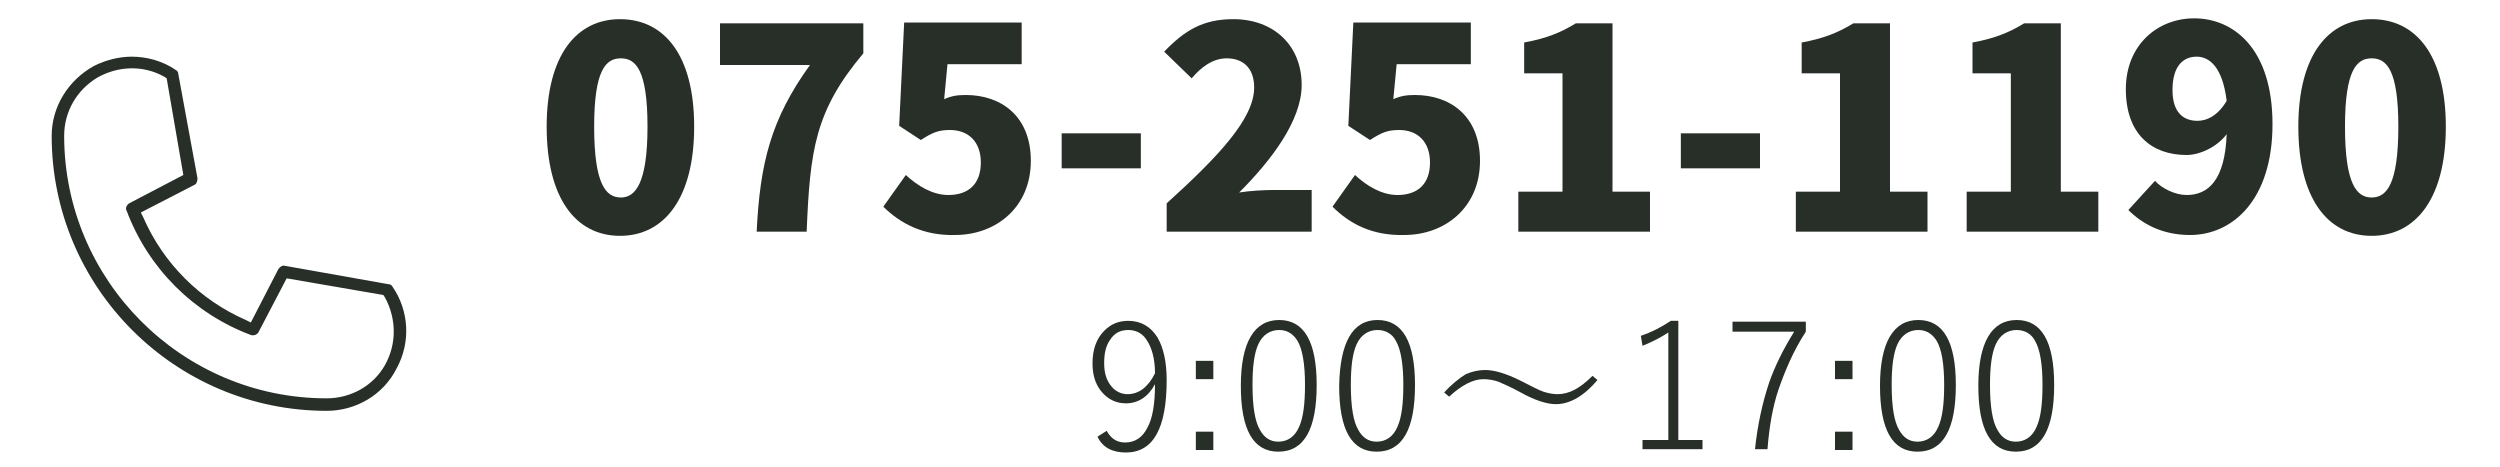 <?xml version="1.0" encoding="utf-8"?>
<!-- Generator: Adobe Illustrator 25.3.1, SVG Export Plug-In . SVG Version: 6.00 Build 0)  -->
<svg version="1.1" id="レイヤー_1" xmlns="http://www.w3.org/2000/svg" xmlns:xlink="http://www.w3.org/1999/xlink" x="0px"
	 y="0px" viewBox="0 0 300 56" style="enable-background:new 0 0 300 56;" xml:space="preserve">
<style type="text/css">
	.st0{fill:#282F29;}
</style>
<g>
	<g>
		<path class="st0" d="M65.6,15.2c0-8.6,3.6-12.9,8.8-12.9c5.3,0,8.9,4.3,8.9,12.9c0,8.6-3.6,13.1-8.9,13.1
			C69.1,28.3,65.6,23.8,65.6,15.2z M77.7,15.2c0-6.8-1.4-8.2-3.2-8.2c-1.8,0-3.2,1.4-3.2,8.2c0,6.9,1.4,8.5,3.2,8.5
			C76.2,23.7,77.7,22.1,77.7,15.2z"/>
		<path class="st0" d="M97.2,7.8H86.4v-5h17.2v3.6c-5.8,6.9-6.4,11.6-6.8,21.4h-6C91.2,19.6,92.5,14.3,97.2,7.8z"/>
		<path class="st0" d="M106,24.8l2.7-3.8c1.4,1.3,3.2,2.4,5.1,2.4c2.4,0,3.9-1.3,3.9-3.9c0-2.5-1.5-3.9-3.7-3.9
			c-1.4,0-2.1,0.3-3.5,1.2l-2.6-1.7l0.6-12.4h14.1v5h-8.9l-0.4,4.2c0.9-0.4,1.6-0.5,2.6-0.5c4.2,0,7.8,2.5,7.8,7.9
			c0,5.6-4.2,8.9-9.1,8.9C110.8,28.3,108,26.8,106,24.8z"/>
		<path class="st0" d="M127.4,16h9.5v4.2h-9.5V16z"/>
		<path class="st0" d="M140,24.4c6.3-5.7,10.5-10.2,10.5-13.9c0-2.3-1.3-3.5-3.3-3.5c-1.7,0-3.1,1.1-4.2,2.4l-3.3-3.2
			c2.5-2.6,4.7-3.9,8.3-3.9c4.8,0,8.2,3.1,8.2,7.9c0,4.3-3.7,9.1-7.5,12.9c1.2-0.2,3-0.3,4.1-0.3h4.6v5H140V24.4z"/>
		<path class="st0" d="M159.9,24.8l2.7-3.8c1.4,1.3,3.2,2.4,5.1,2.4c2.4,0,3.9-1.3,3.9-3.9c0-2.5-1.5-3.9-3.7-3.9
			c-1.4,0-2.1,0.3-3.5,1.2l-2.6-1.7l0.6-12.4h14.1v5h-8.9l-0.4,4.2c0.9-0.4,1.6-0.5,2.6-0.5c4.2,0,7.8,2.5,7.8,7.9
			c0,5.6-4.2,8.9-9.1,8.9C164.6,28.3,161.9,26.8,159.9,24.8z"/>
		<path class="st0" d="M182.2,23h5.3V8.8h-4.6V5.1c2.7-0.5,4.4-1.2,6.2-2.3h4.4V23h4.5v4.8h-15.8V23z"/>
		<path class="st0" d="M201.7,16h9.5v4.2h-9.5V16z"/>
		<path class="st0" d="M215.5,23h5.3V8.8h-4.6V5.1c2.7-0.5,4.4-1.2,6.2-2.3h4.4V23h4.5v4.8h-15.8V23z"/>
		<path class="st0" d="M236,23h5.3V8.8h-4.6V5.1c2.7-0.5,4.4-1.2,6.2-2.3h4.4V23h4.5v4.8H236V23z"/>
		<path class="st0" d="M258.6,21.7c0.8,0.9,2.4,1.7,3.8,1.7c2.6,0,4.6-1.8,4.8-7.3c-1.2,1.6-3.3,2.5-4.8,2.5c-4.2,0-7.3-2.5-7.3-7.9
			c0-5.3,3.8-8.5,8.2-8.5c4.7,0,9.4,3.6,9.4,12.7c0,9.1-4.8,13.3-9.9,13.3c-3.4,0-5.8-1.4-7.4-3L258.6,21.7z M267.2,12.1
			c-0.5-4.1-2.1-5.3-3.6-5.3c-1.6,0-2.9,1.1-2.9,4c0,2.7,1.3,3.7,3,3.7C264.9,14.5,266.2,13.8,267.2,12.1z"/>
		<path class="st0" d="M275.8,15.2c0-8.6,3.6-12.9,8.8-12.9c5.3,0,8.9,4.3,8.9,12.9c0,8.6-3.6,13.1-8.9,13.1
			C279.3,28.3,275.8,23.8,275.8,15.2z M287.8,15.2c0-6.8-1.4-8.2-3.2-8.2c-1.8,0-3.2,1.4-3.2,8.2c0,6.9,1.4,8.5,3.2,8.5
			C286.4,23.7,287.8,22.1,287.8,15.2z"/>
	</g>
	<g>
		<path class="st0" d="M132.8,51.7c0.5,0.9,1.2,1.4,2.2,1.4c1.2,0,2.1-0.6,2.7-1.8c0.6-1.1,0.9-2.8,0.9-5.2c-0.8,1.5-2,2.3-3.5,2.3
			c-1.2,0-2.2-0.5-3-1.5c-0.7-0.9-1-2-1-3.3c0-1.7,0.5-3,1.4-3.9c0.8-0.8,1.7-1.2,2.9-1.2c1.5,0,2.7,0.7,3.5,2
			c0.7,1.2,1.1,2.9,1.1,5.1c0,5.8-1.6,8.7-4.9,8.7c-1.6,0-2.8-0.6-3.4-1.9L132.8,51.7z M138.6,44.8c0-1.8-0.4-3.1-1-4
			c-0.5-0.8-1.3-1.2-2.2-1.2c-1,0-1.7,0.4-2.2,1.2c-0.5,0.7-0.7,1.6-0.7,2.8c0,1.2,0.3,2.1,0.9,2.8c0.5,0.6,1.2,0.9,1.9,0.9
			C136.7,47.3,137.8,46.4,138.6,44.8z"/>
		<path class="st0" d="M145.6,43.3v2.2h-2.1v-2.2H145.6z M145.6,51.8v2.2h-2.1v-2.2H145.6z"/>
		<path class="st0" d="M153.5,38.4c3,0,4.5,2.6,4.5,7.8c0,5.3-1.5,8-4.6,8c-3,0-4.5-2.6-4.5-7.9C148.9,41.1,150.5,38.4,153.5,38.4z
			 M153.5,39.6c-1.1,0-2,0.6-2.5,1.7c-0.5,1.1-0.7,2.7-0.7,4.9c0,2.6,0.3,4.4,0.9,5.4c0.5,0.9,1.2,1.4,2.2,1.4c1.1,0,2-0.6,2.5-1.8
			c0.5-1.1,0.7-2.8,0.7-5c0-2.5-0.3-4.3-0.9-5.3C155.2,40.1,154.5,39.6,153.5,39.6z"/>
		<path class="st0" d="M165.3,38.4c3,0,4.5,2.6,4.5,7.8c0,5.3-1.5,8-4.6,8c-3,0-4.5-2.6-4.5-7.9C160.8,41.1,162.3,38.4,165.3,38.4z
			 M165.3,39.6c-1.1,0-2,0.6-2.5,1.7c-0.5,1.1-0.7,2.7-0.7,4.9c0,2.6,0.3,4.4,0.9,5.4c0.5,0.9,1.2,1.4,2.2,1.4c1.1,0,2-0.6,2.5-1.8
			c0.5-1.1,0.7-2.8,0.7-5c0-2.5-0.3-4.3-0.9-5.3C167.1,40.1,166.3,39.6,165.3,39.6z"/>
		<path class="st0" d="M178.2,44.4c1.1,0,2.5,0.4,4.3,1.3c1.2,0.6,2.1,1.1,2.7,1.3c0.6,0.2,1.2,0.3,1.7,0.3c1.4,0,2.7-0.7,4.2-2.2
			l0.6,0.5c-1.6,1.9-3.3,2.9-5,2.9c-1.1,0-2.6-0.5-4.2-1.4c-1.1-0.6-2-1-2.7-1.3c-0.6-0.2-1.2-0.3-1.8-0.3c-1.2,0-2.6,0.7-4.1,2.1
			l-0.6-0.5c0.9-1,1.8-1.7,2.6-2.2C176.6,44.6,177.4,44.4,178.2,44.4z"/>
		<path class="st0" d="M201.4,38.5v14.3h2.9v1.1h-7.2v-1.1h3.1V39.9c-0.9,0.6-1.9,1.1-3.1,1.6l-0.2-1.2c1.2-0.4,2.4-1,3.6-1.8H201.4
			z"/>
		<path class="st0" d="M216.7,38.7v1.1c-1.5,2.3-2.5,4.7-3.3,7c-0.7,2.1-1.1,4.5-1.3,7.1h-1.5c0.3-2.9,0.9-5.6,1.7-8
			c0.7-2,1.7-4,3-6.1h-7.4v-1.2H216.7z"/>
		<path class="st0" d="M222.3,43.3v2.2h-2.1v-2.2H222.3z M222.3,51.8v2.2h-2.1v-2.2H222.3z"/>
		<path class="st0" d="M230.2,38.4c3,0,4.5,2.6,4.5,7.8c0,5.3-1.5,8-4.6,8c-3,0-4.5-2.6-4.5-7.9C225.6,41.1,227.2,38.4,230.2,38.4z
			 M230.2,39.6c-1.1,0-2,0.6-2.5,1.7c-0.5,1.1-0.7,2.7-0.7,4.9c0,2.6,0.3,4.4,0.9,5.4c0.5,0.9,1.2,1.4,2.2,1.4c1.1,0,2-0.6,2.5-1.8
			c0.5-1.1,0.7-2.8,0.7-5c0-2.5-0.3-4.3-0.9-5.3C231.9,40.1,231.2,39.6,230.2,39.6z"/>
		<path class="st0" d="M242,38.4c3,0,4.5,2.6,4.5,7.8c0,5.3-1.5,8-4.6,8c-3,0-4.5-2.6-4.5-7.9C237.4,41.1,239,38.4,242,38.4z
			 M242,39.6c-1.1,0-2,0.6-2.5,1.7c-0.5,1.1-0.7,2.7-0.7,4.9c0,2.6,0.3,4.4,0.9,5.4c0.5,0.9,1.2,1.4,2.2,1.4c1.1,0,2-0.6,2.5-1.8
			c0.5-1.1,0.7-2.8,0.7-5c0-2.5-0.3-4.3-0.9-5.3C243.8,40.1,243,39.6,242,39.6z"/>
	</g>
	<path class="st0" d="M47.1,34.4c-0.1-0.2-0.3-0.3-0.5-0.3l-12.4-2.2c-0.3-0.1-0.6,0.1-0.8,0.4l-3.3,6.4l-0.6-0.3
		c-5.5-2.4-9.9-6.8-12.3-12.3l-0.3-0.6l6.4-3.3c0.3-0.1,0.4-0.5,0.4-0.8L21.4,8.9c0-0.2-0.1-0.4-0.3-0.5c-1.6-1.1-3.5-1.6-5.3-1.6
		c-1.5,0-3.1,0.4-4.5,1.1c-3.1,1.7-5.1,4.9-5.1,8.4c0,18.2,14.8,33,33,33c3.5,0,6.8-1.9,8.4-5.1C49.3,41.1,49.1,37.3,47.1,34.4z
		 M46.2,43.8L46.2,43.8c-1.4,2.5-4.1,4-7,4c-17.4,0-31.5-14.2-31.5-31.5c0-2.9,1.5-5.5,4-7c2.5-1.4,5.5-1.5,8-0.1L20,9.4l2,11.6
		l-6.5,3.4c-0.3,0.2-0.5,0.6-0.3,0.9c2.6,6.9,8,12.3,14.9,14.9c0.3,0.1,0.7,0,0.9-0.3l3.4-6.5l11.6,2l0.2,0.3
		C47.6,38.3,47.6,41.3,46.2,43.8z"/>
</g>
</svg>
